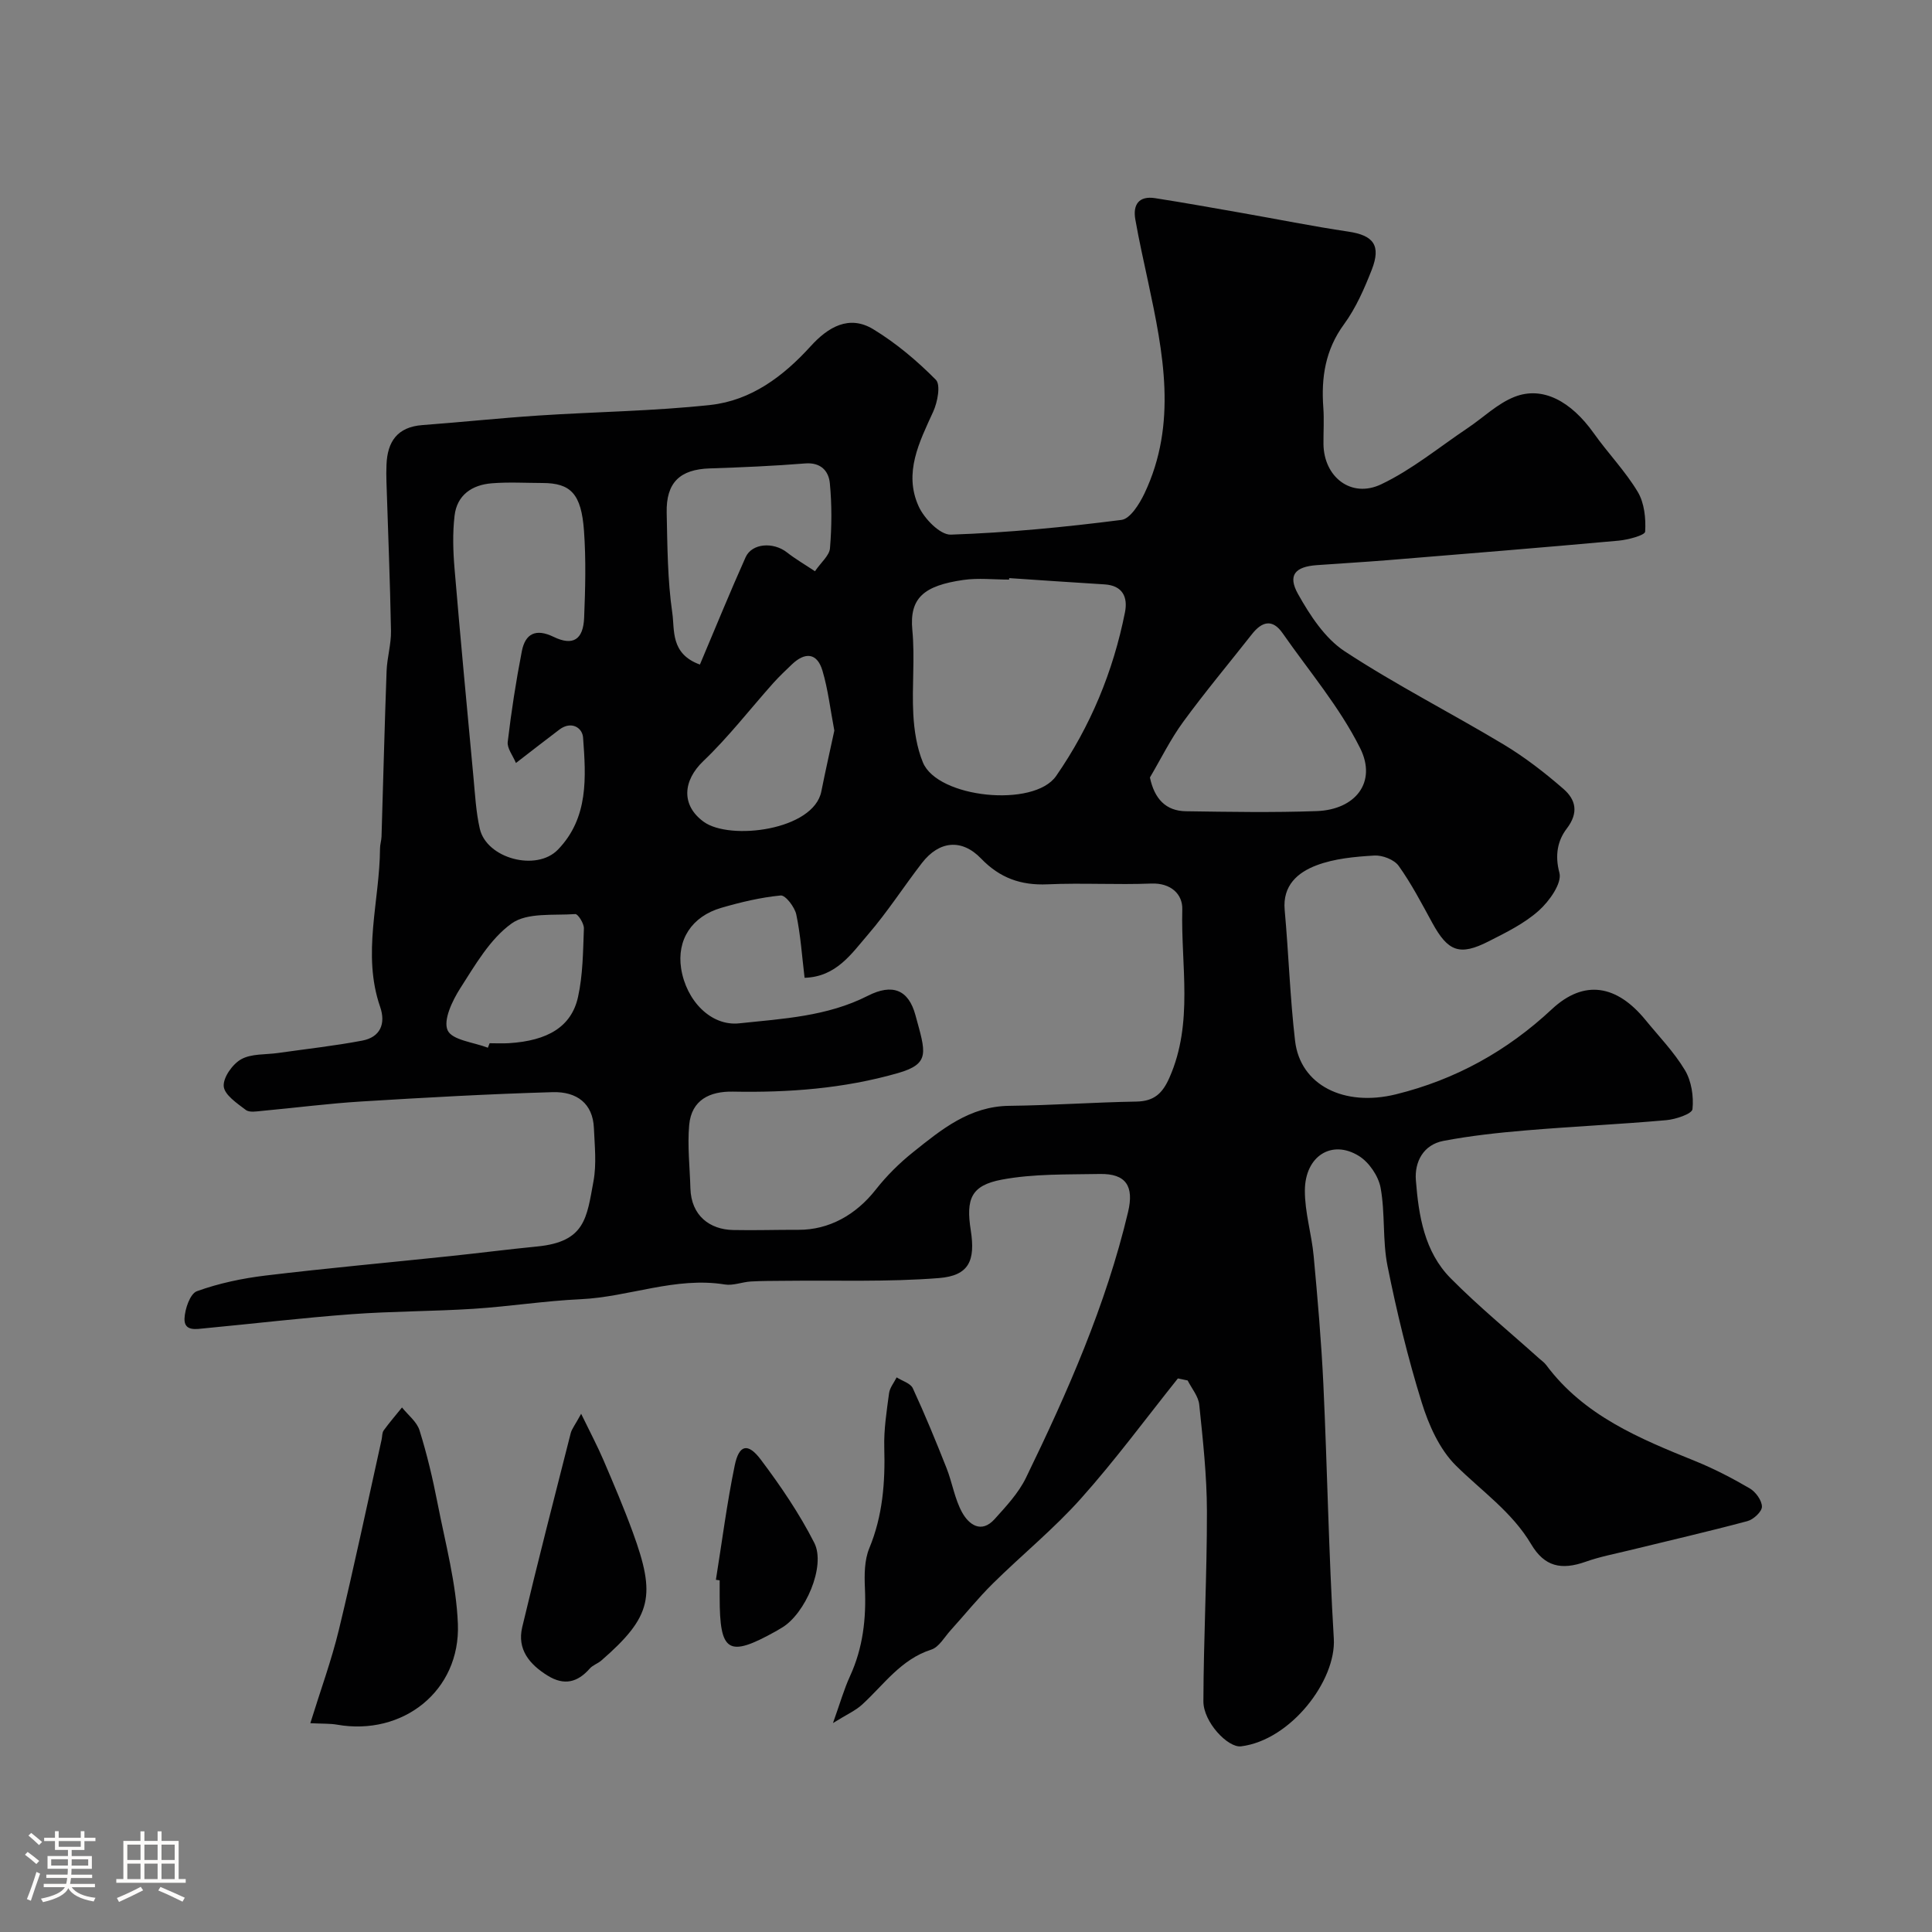 <svg enable-background="new 0 0 400 400" viewBox="0 0 400 400" xmlns="http://www.w3.org/2000/svg"><rect x="0" y="0" width="400" height="400" fill="#808080" stroke="none"/><path d="m5.17 384 .55-.58c.85.61 1.65 1.24 2.4 1.87l-.59.64c-.83-.73-1.62-1.38-2.36-1.93m1.22 9.53-.82-.34c.71-1.76 1.37-3.64 1.98-5.63.24.13.5.25.76.36-.6 1.67-1.24 3.54-1.92 5.61m-.5-13.5.57-.54c.56.44 1.31 1.06 2.26 1.87l-.64.64c-.68-.66-1.41-1.32-2.19-1.97m3.25.46h2.24v-1.36h.77v1.36h4.57v-1.36h.76v1.36h2.28v.69h-2.28v1.84h-2.64v1.26h4.18v2.64h-4.21c0 .45-.02.86-.05 1.21h4.32v.69h-4.38c-.04.34-.1.75-.19 1.22h5.15v.69h-4.82c.87 1.19 2.51 1.92 4.93 2.19-.17.31-.3.57-.37.76-2.77-.49-4.52-1.41-5.26-2.76-.56 1.26-2.3 2.23-5.24 2.9-.12-.24-.26-.48-.43-.72 2.73-.55 4.38-1.34 4.96-2.38h-4.38v-.69h4.65c.1-.38.17-.79.21-1.22h-4.32v-.69h4.4c.03-.34.05-.75.05-1.21h-4.2v-2.64h4.23v-1.26h-2.69v-1.84h-2.24zm1.46 4.46v1.29h3.45c.01-.4.02-.57.01-.53v-.32-.45h-3.46zm1.55-2.59h4.57v-1.19h-4.57zm6.11 2.59h-3.42v.77c-.01.19-.01.37-.02.53h3.44v-1.29z" fill="#fcfbfa"/><path d="m32.63 379.16h.82v1.98h3.54v7.89h1.46v.78h-14.37v-.78h1.46v-7.89h3.54v-1.98h.82v1.98h2.73zm-3.49 11.48.5.73c-1.61.82-3.28 1.63-5 2.41-.13-.27-.28-.55-.44-.82 1.75-.72 3.4-1.49 4.94-2.32m-2.78-5.55h2.73v-3.18h-2.73zm0 3.95h2.73v-3.2h-2.73zm3.54-3.95h2.73v-3.18h-2.73zm0 3.95h2.73v-3.2h-2.73zm7.89 4.68c-1.84-.92-3.51-1.7-5.02-2.32l.45-.73c1.89.8 3.57 1.55 5.04 2.23zm-1.62-11.81h-2.73v3.18h2.73zm-2.73 7.13h2.73v-3.2h-2.73z" fill="#fcfbfa"/><g fill="#010102"><path d="m243.87 285.39c-6.65 8.32-12.98 16.93-20.07 24.86-5.6 6.28-12.21 11.65-18.22 17.58-3.1 3.06-5.84 6.48-8.77 9.71-1.28 1.41-2.4 3.48-3.99 3.99-6.31 2.02-9.82 7.27-14.33 11.39-1.39 1.27-3.21 2.06-6.03 3.82 1.46-4.08 2.28-7 3.53-9.72 2.68-5.84 3.37-11.92 3.08-18.26-.12-2.74-.11-5.76.91-8.22 2.79-6.74 3.3-13.64 3.1-20.8-.11-3.75.49-7.54.99-11.29.15-1.14 1.03-2.19 1.57-3.28 1.15.74 2.87 1.21 3.35 2.26 2.51 5.42 4.78 10.96 6.98 16.52 1.19 3.01 1.68 6.37 3.22 9.17 1.39 2.52 3.97 4.46 6.73 1.4 2.4-2.66 4.96-5.4 6.5-8.57 8.61-17.72 16.55-35.72 21.13-55 1.28-5.37-.42-7.99-5.84-7.89-6.78.13-13.69-.07-20.3 1.17-6.36 1.2-7.45 3.98-6.42 10.51.98 6.28-.38 9.37-6.58 9.87-10.63.84-21.36.44-32.05.57-2.31.03-4.62 0-6.93.14-1.79.11-3.64.89-5.34.62-10.26-1.66-19.87 2.59-29.9 3.05-7.38.34-14.72 1.5-22.09 1.98-8.42.54-16.88.5-25.3 1.12-10.12.75-20.21 1.95-30.32 2.91-1.8.17-4.38.73-4.28-2.01.08-1.99 1.16-5.15 2.57-5.66 4.54-1.64 9.38-2.66 14.19-3.24 12.71-1.53 25.46-2.68 38.19-4.02 6.03-.63 12.04-1.41 18.08-2 9.95-.98 10.24-5.9 11.65-13.54.65-3.55.24-7.32.08-10.98-.21-5.06-3.51-7.58-8.56-7.43-13.2.38-26.39 1.12-39.57 1.93-6.85.42-13.67 1.31-20.52 1.94-1.15.11-2.66.39-3.42-.19-1.82-1.38-4.42-3.12-4.57-4.89-.15-1.82 1.82-4.6 3.61-5.6 2.12-1.19 5.05-.93 7.64-1.3 5.81-.83 11.66-1.47 17.42-2.56 3.76-.71 4.92-3.51 3.71-7-3.78-10.94-.09-21.86-.02-32.79 0-.81.28-1.63.31-2.44.35-11.43.63-22.87 1.05-34.3.1-2.77.96-5.54.91-8.3-.19-10.3-.61-20.6-.94-30.9-.04-1.17-.04-2.33.01-3.5.18-4.79 2.25-7.82 7.42-8.21 8.03-.6 16.05-1.45 24.08-1.98 11.86-.78 23.78-.91 35.57-2.19 8.42-.92 15.1-5.93 20.76-12.17 3.57-3.93 7.93-6.56 12.96-3.5 4.72 2.87 9.06 6.53 12.95 10.46 1.03 1.05.35 4.63-.55 6.6-2.89 6.32-6.15 12.67-3.02 19.59 1.15 2.55 4.45 5.95 6.67 5.87 11.81-.4 23.61-1.55 35.33-3.05 1.82-.23 3.73-3.32 4.76-5.48 6.86-14.44 3.89-29.13.76-43.79-.92-4.3-1.89-8.59-2.65-12.92-.55-3.09.73-4.95 4.11-4.42 5.96.93 11.9 2 17.84 3.04 7.38 1.29 14.72 2.78 22.13 3.88 5.21.77 6.85 2.83 4.86 7.92-1.54 3.92-3.28 7.91-5.74 11.27-3.88 5.3-4.74 11.03-4.28 17.27.18 2.49.01 5 .03 7.5.06 6.82 5.72 11.32 11.95 8.36 6.37-3.03 11.98-7.67 17.9-11.64 3.24-2.17 6.16-5.07 9.69-6.46 5.81-2.3 11.7.88 16.42 7.52 2.93 4.13 6.52 7.83 9.11 12.15 1.37 2.29 1.7 5.5 1.53 8.23-.05.76-3.55 1.69-5.52 1.87-15.89 1.44-31.8 2.73-47.71 4.03-4.93.4-9.86.68-14.79 1.04-4.47.33-6.03 2.09-3.84 5.99 2.47 4.41 5.57 9.16 9.65 11.84 10.62 6.97 22.01 12.75 32.92 19.3 4.39 2.64 8.52 5.84 12.39 9.21 2.52 2.2 3.21 4.89.65 8.23-1.84 2.41-2.49 5.44-1.5 9.13.57 2.14-2.09 5.88-4.26 7.82-2.98 2.67-6.77 4.53-10.4 6.37-6 3.06-8.42 2.11-11.67-3.85-2.19-4-4.31-8.09-6.95-11.78-.93-1.3-3.37-2.24-5.04-2.14-4.04.24-8.25.62-11.98 2.03-3.83 1.45-7.05 4.13-6.58 9.25.82 9.02 1.1 18.09 2.15 27.08 1.07 9.21 10.18 13.71 20.87 11.08 12.34-3.04 23.03-8.97 32.29-17.62 6.7-6.26 13.46-5.02 19.37 2.2 2.8 3.43 5.94 6.66 8.19 10.42 1.35 2.26 1.83 5.43 1.56 8.07-.1.97-3.47 2.11-5.43 2.28-9.68.86-19.4 1.3-29.08 2.12-5.71.48-11.44 1.1-17.06 2.17-4.14.79-5.99 4.32-5.7 8.13.57 7.34 1.76 14.82 7.2 20.31 5.79 5.85 12.2 11.1 18.33 16.61.49.44 1.07.83 1.46 1.36 7.8 10.47 19.27 15.2 30.82 19.87 3.9 1.58 7.68 3.54 11.31 5.66 1.23.72 2.52 2.49 2.53 3.79.01 1.02-1.75 2.66-3 2.99-8.14 2.18-16.36 4.06-24.55 6.07-2.99.73-6.05 1.31-8.94 2.34-5.08 1.8-8.54 1.01-11.29-3.63-3.97-6.69-10.24-10.99-15.59-16.29-3.39-3.36-5.63-8.4-7.08-13.09-2.87-9.25-5.16-18.71-7.07-28.22-1.06-5.28-.46-10.88-1.43-16.19-.45-2.44-2.4-5.3-4.51-6.6-5.6-3.46-11.13.03-11.17 7.14-.03 4.52 1.4 9.03 1.82 13.58.82 8.85 1.59 17.71 2.01 26.59.82 17.53 1.1 35.09 2.16 52.6.53 8.72-8.94 21.06-19.2 22.33-2.73.34-7.82-5.04-7.8-9.33.04-13.1.75-26.2.73-39.31-.01-7.37-.83-14.76-1.59-22.11-.18-1.73-1.56-3.34-2.4-5-.69-.14-1.36-.28-2.02-.42zm-77.29-82.95c-.54-4.46-.82-8.85-1.72-13.11-.33-1.54-2.24-4.03-3.23-3.93-4.15.4-8.29 1.39-12.31 2.56-6.15 1.8-9.21 6.66-8.3 12.55 1.04 6.66 6.17 11.99 12.03 11.36 9.03-.96 18.21-1.42 26.62-5.7 5.09-2.59 8.43-1.28 9.86 4 2.1 7.72 3.18 10.05-3.65 12.01-11.22 3.21-22.6 4.05-34.15 3.83-4.8-.09-8.56 1.73-9.04 6.89-.39 4.33.13 8.74.25 13.11.16 5.71 4.03 8.54 8.81 8.65 4.51.1 9.05-.06 13.59-.04 6.28.02 11.86-3.07 15.99-8.34 2.25-2.86 4.91-5.5 7.76-7.77 5.85-4.68 11.67-9.47 19.87-9.56 8.77-.1 17.52-.73 26.29-.88 3.69-.06 5.44-1.68 6.89-5 4.99-11.34 2.33-23.2 2.64-34.82.08-3.11-2.35-5.48-6.43-5.32-7.15.28-14.34-.16-21.49.16-5.51.24-9.87-1.32-13.73-5.33-4.01-4.17-8.69-3.69-12.25.91-3.79 4.91-7.15 10.16-11.19 14.84-3.41 3.96-6.57 8.75-13.11 8.93zm42.36-82.75c-.01.1-.02.21-.02.31-3.16 0-6.37-.37-9.46.07-8.18 1.18-11.2 3.72-10.57 10.38.55 5.76-.11 11.63.2 17.43.18 3.35.72 6.87 1.98 9.95 3.01 7.41 23 9.45 27.59 2.83 7.11-10.26 11.81-21.62 14.25-33.87.63-3.14-.46-5.57-4.24-5.8-6.59-.4-13.16-.86-19.73-1.3zm-102.12 38.28c-.63-1.53-1.86-3.04-1.7-4.38.74-6.28 1.71-12.55 2.92-18.76.71-3.66 2.9-4.76 6.57-2.98 4 1.94 6.15.61 6.33-3.97.24-5.98.4-12-.03-17.96-.55-7.71-2.76-9.91-8.6-9.92-3.49-.01-7-.22-10.48.06-4.1.32-7.23 2.43-7.72 6.73-.42 3.61-.31 7.33 0 10.96 1.21 14.39 2.57 28.76 3.91 43.13.34 3.58.52 7.23 1.32 10.71 1.42 6.16 11.73 8.91 16.17 4.32 6.39-6.6 5.81-15.03 5.21-23.2-.15-2.08-2.45-3.5-4.89-1.67-2.75 2.07-5.46 4.2-9.01 6.93zm131.26 3c.93 4.4 3.27 6.93 7.45 6.99 9.01.13 18.04.29 27.05-.03 8.03-.28 12.55-5.96 9.03-13.02-4.23-8.49-10.57-15.94-16.05-23.8-2.13-3.06-4.3-2.43-6.36.19-4.75 6.04-9.69 11.94-14.22 18.14-2.63 3.59-4.62 7.66-6.9 11.53zm-93.17-23.38c3.29-7.78 6.25-15.06 9.46-22.22 1.31-2.91 5.73-3.21 8.55-1.01 1.72 1.35 3.63 2.46 5.81 3.91 1.27-1.86 2.99-3.25 3.11-4.77.37-4.46.4-9-.03-13.45-.24-2.51-1.84-4.36-5.11-4.1-6.57.53-13.17.81-19.77 1.03-6.14.2-9.04 2.91-8.9 9.17.15 6.93.17 13.91 1.16 20.74.52 3.52-.44 8.47 5.72 10.7zm27.83 13.67c-.85-4.48-1.31-8.55-2.46-12.41-1.11-3.74-3.62-3.88-6.33-1.29-1.32 1.26-2.65 2.52-3.87 3.88-4.81 5.39-9.25 11.16-14.46 16.13-4.24 4.05-4.65 9.13.07 12.57 5.42 3.94 22.77 1.77 24.36-6.29.85-4.28 1.82-8.53 2.69-12.59zm-71.73 65.66c.12-.31.24-.62.36-.93 1.33 0 2.67.07 3.99-.01 8.05-.5 12.95-3.41 14.31-9.55 1.02-4.6 1.04-9.45 1.22-14.2.04-1.02-1.23-3.02-1.78-2.98-4.49.32-9.96-.37-13.19 1.95-4.47 3.21-7.54 8.59-10.63 13.41-1.64 2.57-3.57 6.6-2.61 8.71.93 2.04 5.41 2.47 8.33 3.6z"/><path d="m64.25 356.77c2.1-6.79 4.37-12.97 5.91-19.33 3.16-13.08 5.93-26.26 8.85-39.4.14-.63.08-1.41.43-1.89 1.19-1.64 2.52-3.17 3.79-4.75 1.25 1.57 3.07 2.95 3.63 4.74 1.54 4.94 2.74 10 3.73 15.09 1.62 8.3 3.88 16.61 4.21 24.99.54 13.85-11.4 23.26-25.04 20.85-1.43-.25-2.92-.17-5.51-.3z"/><path d="m120.32 292.71c1.89 3.89 3.38 6.69 4.63 9.61 2.11 4.93 4.22 9.87 6.06 14.91 4.78 13.08 4.04 17.4-6.52 26.57-.73.63-1.77.95-2.39 1.66-2.53 2.88-5.3 3.57-8.7 1.47-3.78-2.33-6.37-5.45-5.28-10.04 3.19-13.43 6.64-26.8 10.04-40.17.24-.91.91-1.71 2.16-4.01z"/><path d="m148.22 327.08c1.27-7.9 2.28-15.86 3.9-23.69.89-4.3 2.72-4.74 5.39-1.2 4.1 5.45 8 11.18 11.08 17.24 2.45 4.83-1.92 14.78-6.75 17.59-.43.25-.84.51-1.27.75-9.8 5.45-11.57 4.36-11.57-7.08 0-1.17 0-2.33 0-3.5-.26-.03-.52-.07-.78-.11z"/></g></svg>